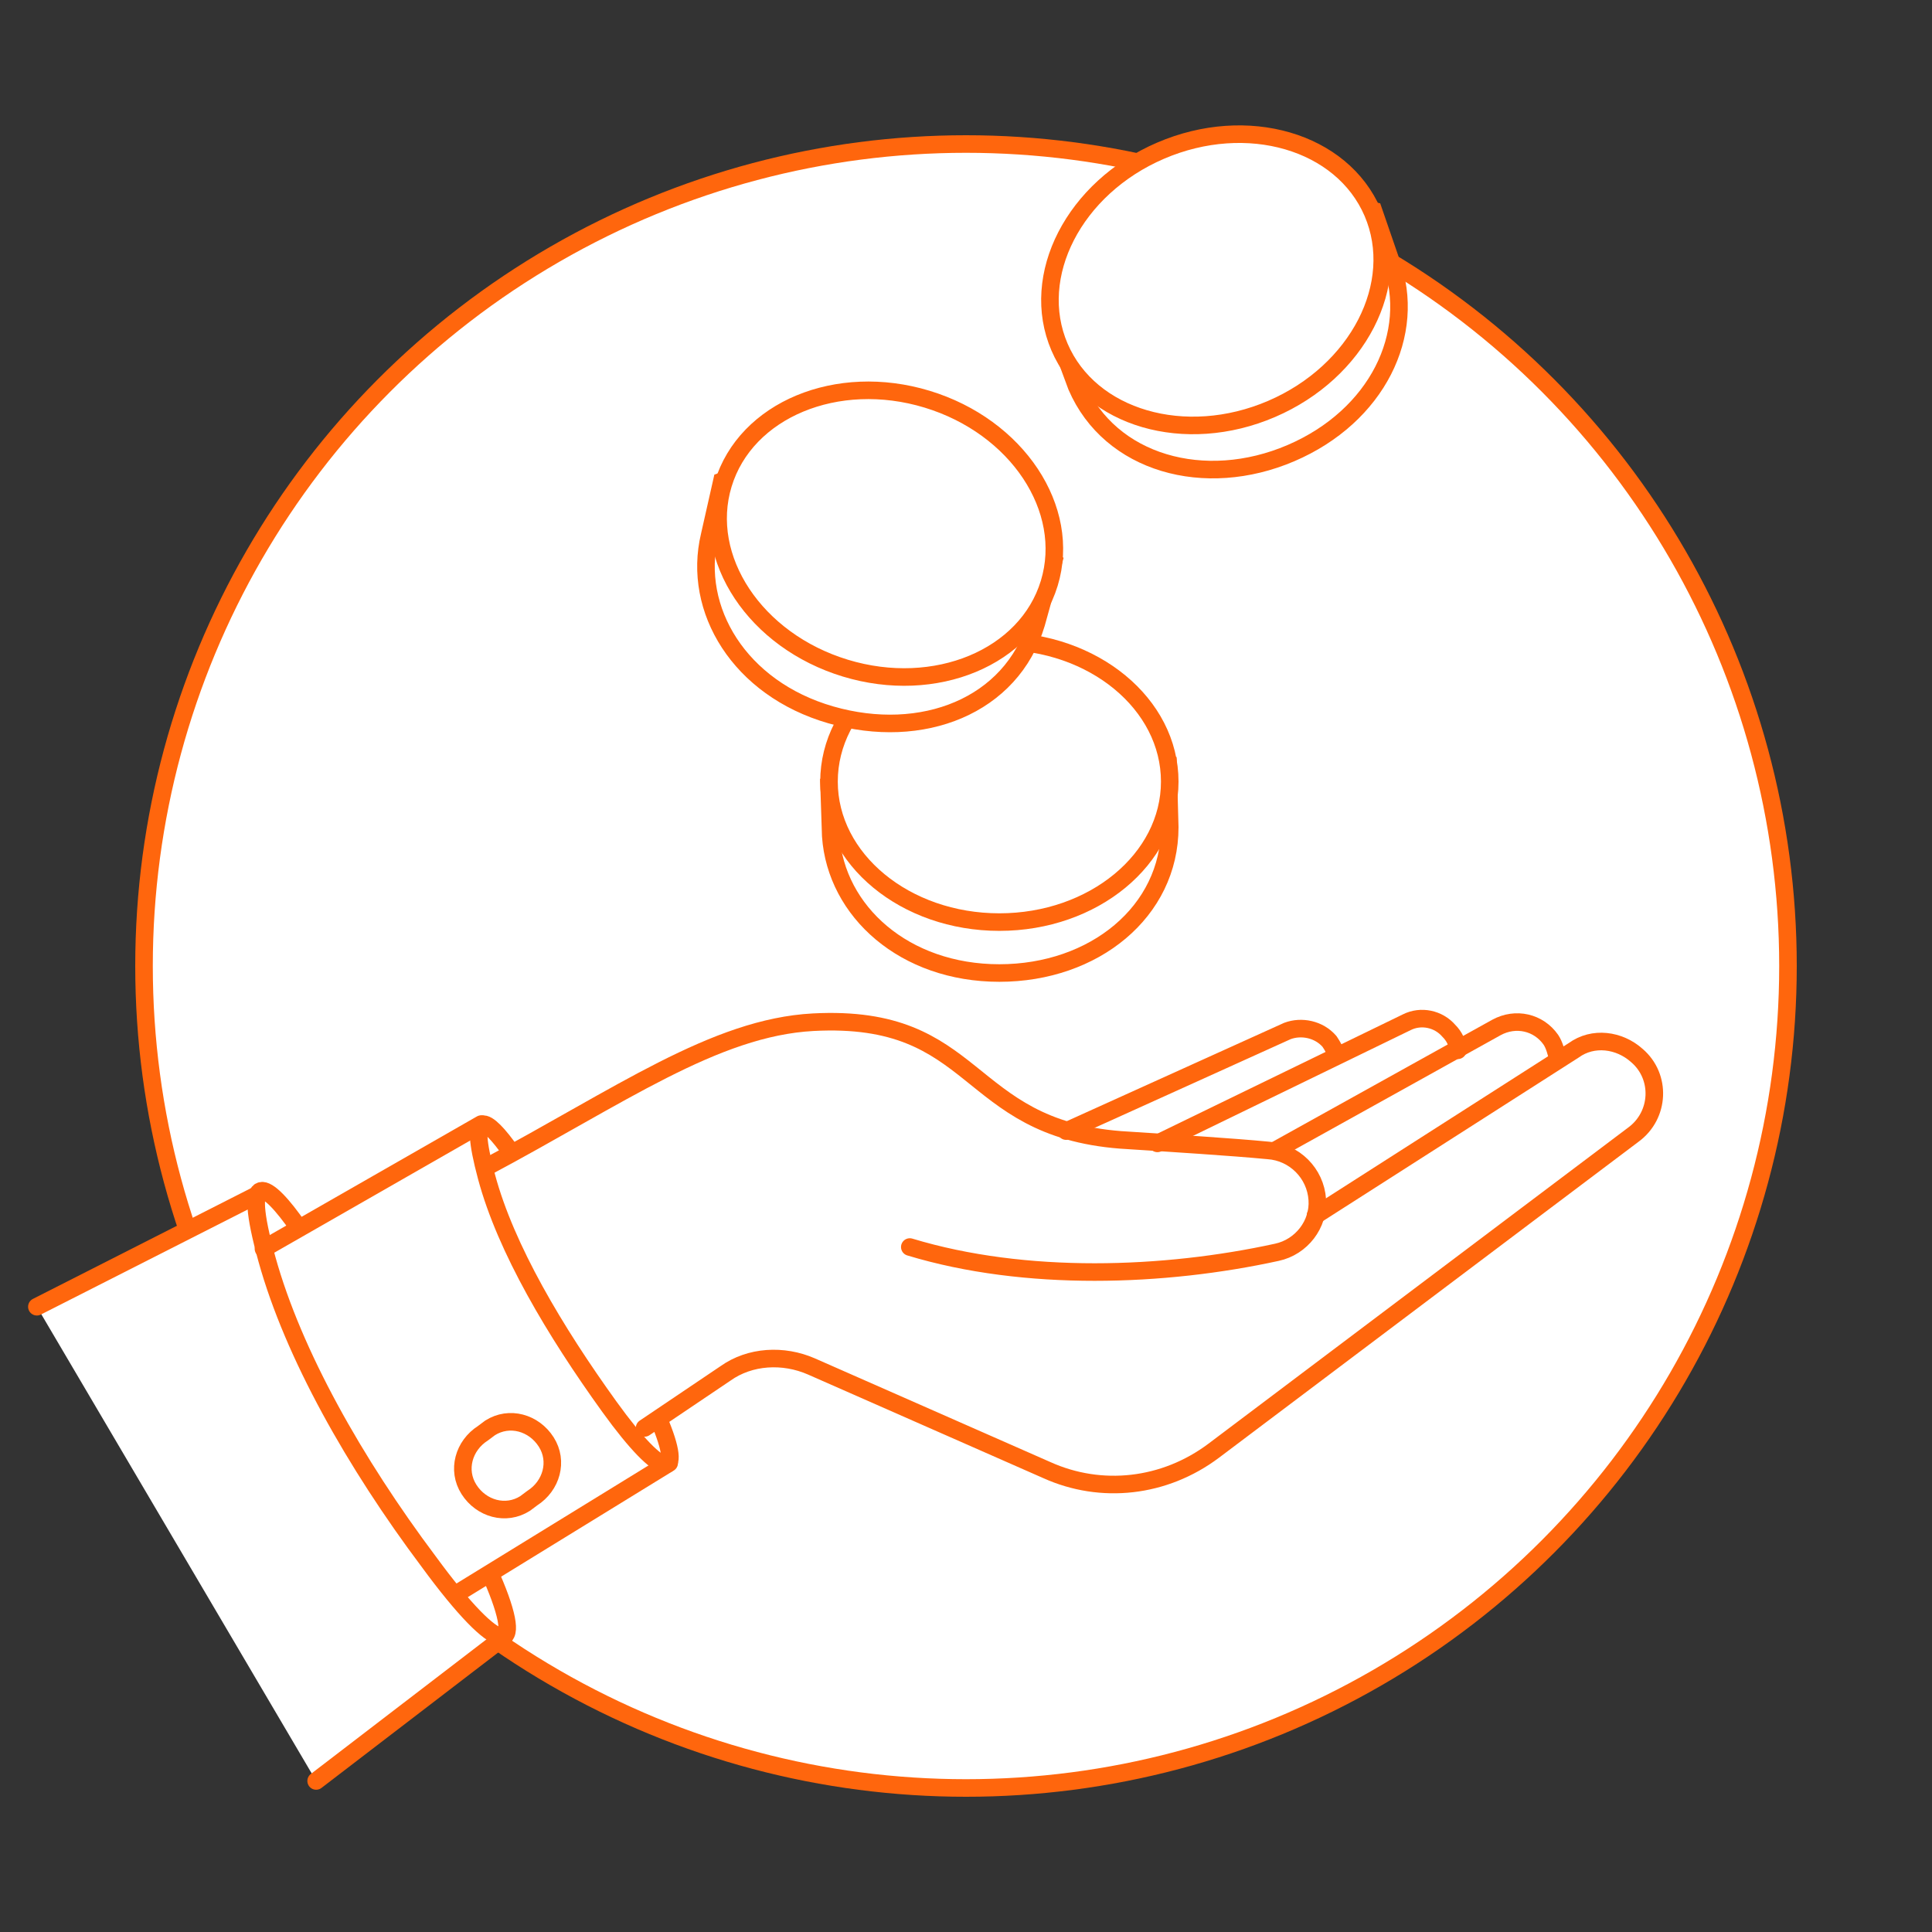 <?xml version="1.0" encoding="utf-8"?>
<!-- Generator: Adobe Illustrator 23.0.3, SVG Export Plug-In . SVG Version: 6.00 Build 0)  -->
<svg version="1.1" id="Vrstva_1" xmlns="http://www.w3.org/2000/svg" xmlns:xlink="http://www.w3.org/1999/xlink" x="0px" y="0px"
	 viewBox="0 0 110 110" style="enable-background:new 0 0 110 110;" xml:space="preserve">
<rect x="0" y="0" width="110" height="110" fill="#333333" stroke="none"/>
<style type="text/css">
	.st0{fill:#FFFFFF;stroke:#FF660D;stroke-linecap:round;stroke-linejoin:round;stroke-miterlimit:10;}
	.st1{fill:#FFFFFF;stroke:#FF660D;stroke-miterlimit:10;}
	.st2{fill:none;stroke:#FF660D;stroke-linecap:round;stroke-linejoin:round;}
	.st3{fill:#FFFFFF;stroke:#FF660D;stroke-linecap:round;stroke-linejoin:round;}
	.st4{fill:#FF660D;}
	.st5{fill:none;stroke:#FF660D;stroke-linecap:round;stroke-linejoin:round;stroke-miterlimit:10;}
	.st6{opacity:0.3;}
	.st7{fill:none;stroke:#FF660D;stroke-miterlimit:10;}
	.st8{clip-path:url(#SVGID_2_);fill:none;stroke:#FF660D;stroke-linecap:round;stroke-linejoin:round;stroke-miterlimit:10;}
	.st9{fill:none;stroke:#E84E1B;stroke-miterlimit:10;}
	.st10{fill:#E84E1B;}
	.st11{fill:none;stroke:#FF660D;stroke-linejoin:round;stroke-miterlimit:10;}
	.st12{fill:none;}
	.st13{clip-path:url(#XMLID_3_);fill:none;stroke:#FF660D;stroke-linecap:round;stroke-linejoin:round;stroke-miterlimit:10;}
	.st14{fill:#FFFFFF;}
</style>
<circle class="st0" cx="55" cy="55" r="46.8"/>
<g>
	<polygon class="st14" points="14.9,67.9 2.1,74.4 18,101.4 28.7,93.2 	"/>
	<g>
		<g>
			<g>
				<path class="st0" d="M29.1,65.6c-1.4-2-2.5-2.7-1.4,1.4c1.1,4.1,3.9,8.8,7,13.1s4.3,4.2,2.8,0.7"/>
				<path class="st0" d="M26.7,84.8L26.7,84.8c-0.7-1.1-0.3-2.5,0.8-3.2l0.4-0.3c1.1-0.7,2.5-0.3,3.2,0.8h0c0.7,1.1,0.3,2.5-0.8,3.2
					l-0.4,0.3C28.8,86.3,27.4,85.9,26.7,84.8z"/>
				<path class="st0" d="M17,69.9c-1.8-2.6-3.3-3.6-1.8,1.8s5,11.6,9.2,17.2c4.1,5.6,5.6,5.5,3.6,0.9"/>
				<line class="st0" x1="38.1" y1="83.3" x2="25.9" y2="90.8"/>
				<line class="st0" x1="27.4" y1="64" x2="15" y2="71.1"/>
				<line class="st0" x1="28.7" y1="93.2" x2="18" y2="101.4"/>
				<line class="st0" x1="2.1" y1="74.4" x2="14.9" y2="67.9"/>
			</g>
		</g>
	</g>
	<g>
		<path class="st5" d="M36.7,81.3l4.6-3.1c1.4-1,3.3-1.1,4.9-0.4l13.4,5.9c3.1,1.4,6.7,1,9.5-1.1l23.9-18c1.5-1.1,1.6-3.3,0.2-4.5
			l0,0c-1-0.9-2.5-1.1-3.6-0.3l-14.7,9.4"/>
		<path class="st5" d="M88.7,60.3c-0.1-0.4-0.2-0.8-0.4-1.1l0,0c-0.7-1-2-1.3-3.1-0.7l-12.6,7"/>
		<path class="st5" d="M83,59.8c0-0.4-0.2-0.8-0.5-1.1v0c-0.6-0.7-1.6-0.9-2.4-0.5l-14.2,6.9"/>
		<path class="st5" d="M76.1,60.1c-0.1-0.3-0.2-0.5-0.4-0.8v0c-0.6-0.7-1.6-0.9-2.4-0.6l-12.6,5.7"/>
		<path class="st5" d="M27.6,66.5c7.7-4.1,13.1-8,18.7-8.3c9.5-0.5,8.5,6,17.5,6.7c3.1,0.2,6.3,0.4,8.4,0.6c1.5,0.1,2.7,1.3,2.8,2.8
			v0c0.1,1.4-0.9,2.7-2.3,3c-6.4,1.4-14.3,1.7-20.9-0.3"/>
	</g>
</g>
<g>
	<path class="st1" d="M47.3,47.6c0.3,4.3,4.2,7.8,9.6,7.8s9.7-3.5,9.7-8.3l-0.1-3.7c0,0-5.8-3.5-9.6-3.5c-3.3,0-9.7,4.7-9.7,4.7
		L47.3,47.6z"/>
	<ellipse class="st1" cx="56.9" cy="44.5" rx="9.7" ry="8"/>
</g>
<g>
	<path class="st1" d="M40.4,30.5c-1,4.2,1.7,8.7,6.9,10.2s10.3-0.5,11.7-5.2l1-3.6c0,0-4.6-5.1-8.2-6.2c-3.2-1-10.7,1.7-10.7,1.7
		L40.4,30.5z"/>
	<ellipse transform="matrix(0.291 -0.957 0.957 0.291 6.699 69.771)" class="st1" cx="50.4" cy="30.4" rx="8" ry="9.7"/>
</g>
<g>
	<path class="st1" d="M79.2,14.9c1.5,4.1-0.8,8.8-5.7,10.9c-4.9,2.1-10.3,0.6-12.2-3.8L60,18.5c0,0,4-5.5,7.4-7
		c3.1-1.3,10.8,0.5,10.8,0.5L79.2,14.9z"/>
	<ellipse transform="matrix(0.919 -0.395 0.395 0.919 -0.636 28.653)" class="st1" cx="69.2" cy="15.9" rx="9.7" ry="8"/>
</g>
</svg>
